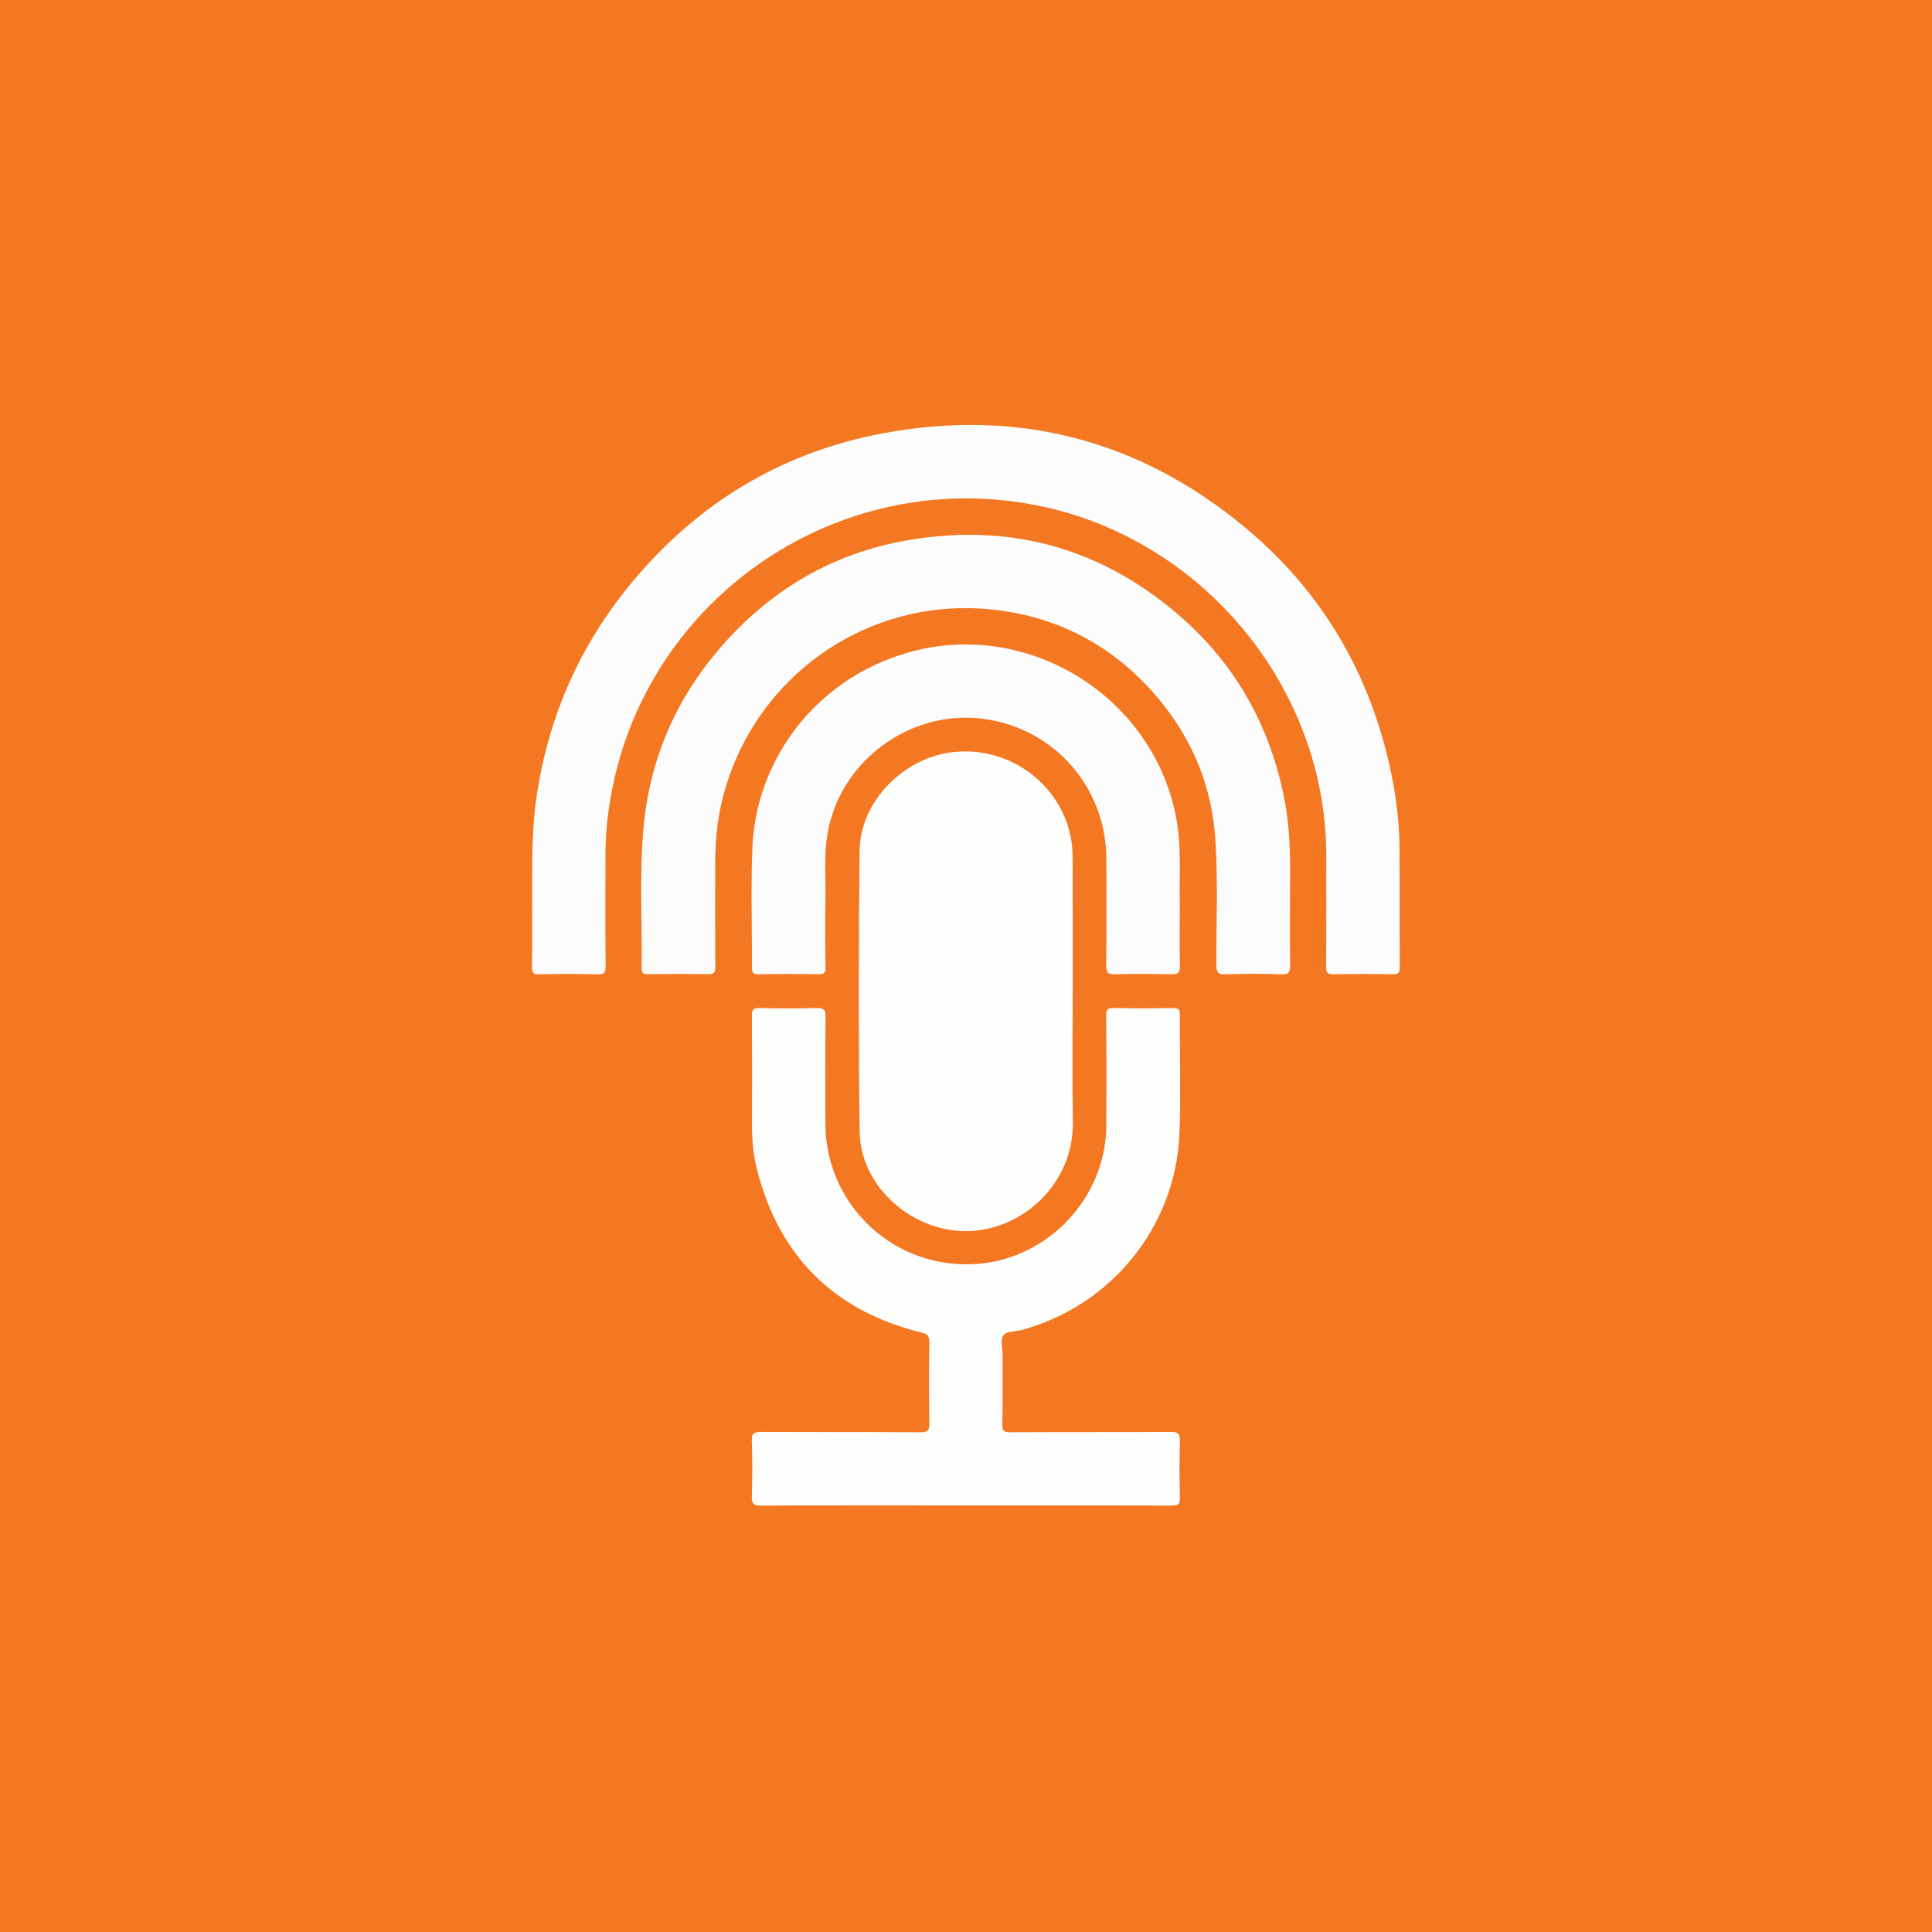 <svg xmlns="http://www.w3.org/2000/svg" id="Layer_2" viewBox="0 0 1080 1080"><defs><style>.cls-1{fill:#fefefd}.cls-3{fill:#fdfcfc}</style></defs><g id="Layer_1-2" data-name="Layer_1"><path d="M0 0h1080v1080H0z" style="fill:#f47721"/><g id="gNRYpZ"><path d="M297.46 503.95c.09-20.3-.39-40.58 2.79-60.79 6.59-41.88 22.74-79.58 49.05-112.72 37.39-47.1 85.65-77.39 144.78-88.31 75.08-13.86 142.88 3.72 201.74 52.58 43.86 36.4 70.91 83.28 82.21 139.14 2.74 13.55 4.25 27.29 4.33 41.13.12 21.83-.03 43.65.11 65.48.02 3.16-.67 4.24-4.05 4.17-10.99-.23-21.99-.22-32.99 0-3.27.06-4.14-.83-4.11-4.1.15-20.83.09-41.65.07-62.48-.09-94.07-69.74-177.55-162.07-195.6-106.8-20.88-207.98 45.89-234.27 146.37-4.23 16.16-6.56 32.55-6.59 49.26-.05 20.66-.12 41.32.09 61.98.04 3.79-.96 4.69-4.66 4.59-10.82-.27-21.66-.25-32.49 0-3.42.08-4.07-1.06-4.02-4.19.17-12.16.07-24.32.07-36.49Z" class="cls-3"/><path d="M539.77 841.53c-38.15 0-76.3-.08-114.45.11-4.29.02-5.16-1.17-5.04-5.2.31-10.32.36-20.66-.02-30.98-.16-4.39 1.31-5.03 5.26-5 29.65.17 59.31 0 88.96.21 4.27.03 5.13-1.13 5.05-5.18-.26-14.99-.24-29.99 0-44.97.06-3.68-1.07-4.79-4.6-5.66-48.98-12.12-79.63-42.78-91.92-91.7-2.11-8.41-2.69-17.04-2.65-25.73.1-19.82.11-39.65-.05-59.47-.03-3.33.56-4.57 4.23-4.47 10.66.27 21.33.25 31.98.01 3.73-.08 5.03.67 4.98 4.77-.25 19.99-.18 39.98-.1 59.97.18 46.28 39.52 82.17 85.68 78.23 39.53-3.37 71.07-37.36 71.35-77.06.14-20.49.11-40.98-.05-61.47-.03-3.37.62-4.55 4.27-4.46 10.99.26 21.99.2 32.98.03 2.96-.05 3.94.55 3.92 3.77-.18 22.49.71 45.02-.32 67.46-2.31 50.54-37.47 95.05-88.31 108.8-3.34.9-8 .53-9.77 2.66-2.21 2.66-.69 7.34-.71 11.14-.08 12.99.11 25.99-.12 38.98-.06 3.53.87 4.35 4.36 4.34 29.99-.15 59.97-.02 89.96-.18 3.81-.02 5.04.8 4.92 4.81-.31 10.65-.27 21.32-.02 31.98.08 3.5-.83 4.37-4.34 4.36-38.48-.14-76.97-.09-115.45-.09Z" class="cls-1"/><path d="M599.66 554.22c0 24.31-.33 48.63.08 72.94.5 29.1-20.43 54.44-49.44 60.08-33.77 6.56-69.31-20.38-69.76-54.78-.67-52.28-.54-104.57-.03-156.86.27-27.72 24.83-52.16 52.29-55.19 32.29-3.57 61.17 18.89 66.09 49.44.68 4.24.73 8.62.74 12.93.07 23.81.03 47.63.03 71.44Z" class="cls-1"/><path d="M721.13 497.94c0 16.8-.17 28.97.09 41.12.09 4.14-.57 5.82-5.32 5.61-10.31-.44-20.66-.32-30.98-.04-3.86.1-4.94-.89-4.96-4.86-.09-23.32.96-46.65-.51-69.95-1.92-30.49-13.15-57.38-32.94-80.53-23.8-27.84-54.15-44.23-90.46-48.4-71.44-8.21-136.26 38.28-152.58 107.41-2.65 11.22-3.62 22.64-3.66 34.13-.07 19.32-.08 38.65.04 57.97.02 3.12-.62 4.29-4.06 4.21-11.16-.24-22.32-.14-33.49-.05-2.35.02-3.66-.27-3.62-3.16.37-26.15-1.3-52.36 1.02-78.43 3.37-37.94 17.78-71.61 42.64-100.52 27.84-32.38 62.87-53.17 104.92-60.43 57.43-9.93 108.8 4.3 152.81 42.8 31.33 27.41 50.37 62.14 58.12 102.98 3.44 18.09 3.06 36.45 2.93 50.12Z" class="cls-3"/><path d="M659.48 504.31c0 13.22-.22 24.39.11 35.54.12 4.13-1.27 4.86-4.99 4.77-10.32-.24-20.66-.28-30.98.02-4.04.12-5.32-.76-5.26-5.07.26-19.82.16-39.65.1-59.47-.1-40.2-29.6-73.48-69.38-78.35-41.53-5.08-80.85 24.94-86.79 66.11-1.65 11.46-.66 22.94-.85 34.41-.21 12.82-.16 25.66.03 38.48.05 3.14-.86 3.91-3.91 3.86-11.16-.18-22.33-.21-33.48.02-3.26.07-3.77-1.05-3.76-3.96.13-22.32-.64-44.67.28-66.96 1.98-48.42 34.7-93.66 86.46-108.77 66.4-19.38 136.69 23.34 150.23 91.14 3.33 16.66 1.8 33.51 2.19 48.23Z" class="cls-3"/></g></g></svg>